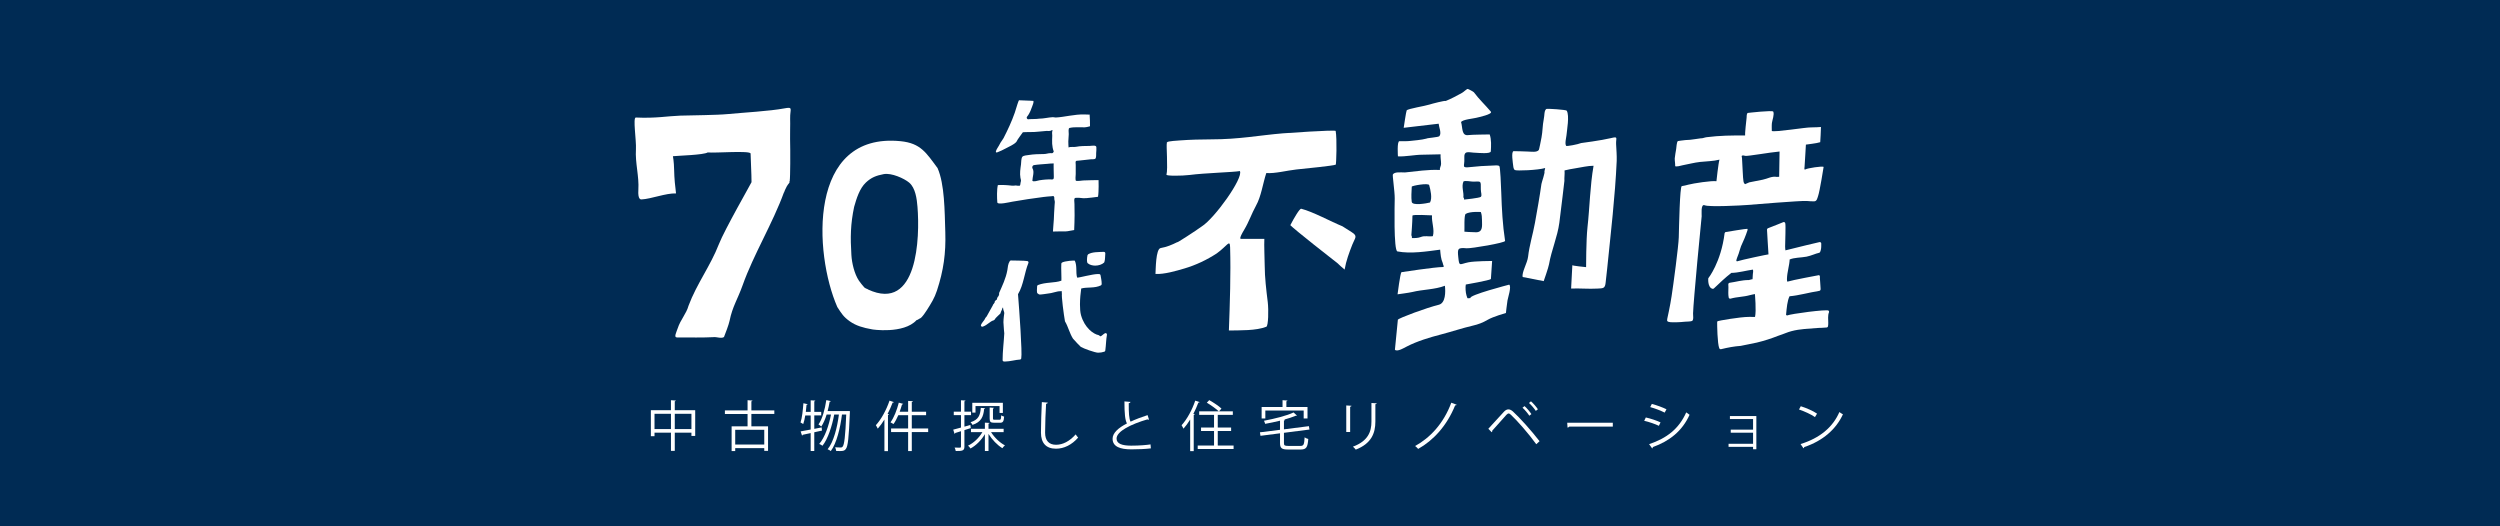 <?xml version="1.0" encoding="utf-8"?>
<!-- Generator: Adobe Illustrator 16.2.0, SVG Export Plug-In . SVG Version: 6.00 Build 0)  -->
<!DOCTYPE svg PUBLIC "-//W3C//DTD SVG 1.1//EN" "http://www.w3.org/Graphics/SVG/1.1/DTD/svg11.dtd">
<svg version="1.1" xmlns="http://www.w3.org/2000/svg" xmlns:xlink="http://www.w3.org/1999/xlink" x="0px" y="0px" viewBox="0 0 760 160" enable-background="new 0 0 760 160" xml:space="preserve">
<g id="レイヤー_1">
</g>
<g id="バック">
	<rect fill="#002B54" width="760" height="160"/>
</g>
<g id="文字">
	<g>
		<g>
			<path fill="#FFFFFF" d="M410.888,70.562c1.994,1.232,1.026,1.733,0.252,3.715c-0.981,2.492-1.925,5.016-2.378,7.678
				c-0.252-0.147-2.276-2.02-1.955-1.774c-1.026-0.757-13.59-10.648-14.549-11.729c1.178-2.259,2.838-5.107,3.321-4.992
				c3.502,0.878,9.025,3.911,12.521,5.33C408.1,68.789,410.317,70.217,410.888,70.562z"/>
			<path fill="#FFFFFF" d="M360.078,81.613c3.454-1.023,6.791-2.605,9.813-4.577c3.252-2.346,3.979-4.42,4.062-1.859
				c0.24,7.949-0.072,17.126-0.373,25.293c3.355-0.069,8.268,0.1,11.388-1.144c0.609-0.247,0.709-5.092,0.432-7.452
				c-0.46-3.752-0.913-7.388-0.935-11.213c-0.016-1.961-0.213-6.086-0.106-8.045c0,0-4.333,0-6.954,0
				c-0.238,0-1.015,0.28,0.857-2.829c1.403-2.319,2.217-4.829,3.536-7.214c1.63-2.909,2.083-6.738,3.152-9.967
				c2.675,0.199,6.264-0.776,9.151-1.087c3.348-0.354,11.112-1.106,11.965-1.467c0.156-0.067,0.419-7.834-0.027-10.269
				c-0.792-0.327-15.003,0.666-16.014,0.746c-7.37,0.612-13.22,1.836-21.889,1.836c-2.804,0-6.438,0.098-9.347,0.314
				c-3.53,0.263-4.315,0.3-4.063,1.033c-0.252-0.122,0.375,7.641-0.122,9.388c-0.13,0.425,4.74,0.377,7.001,0.093
				c4.73-0.616,13.367-0.829,15.313-1.195c1.162,2.053-7.685,14.384-11.586,16.834c-1.824,1.341-8.049,5.367-7.379,4.747
				c-1.735,0.872-3.263,1.503-5.122,1.831c-1.512,0.258-1.479,6.591-1.57,7.873C353.897,83.428,357.54,82.362,360.078,81.613"/>
		</g>
		<path fill="#FFFFFF" d="M254.538,93.329c1.34,2.062,1.872,2.983,3.824,4.37c1.895,1.332,4.07,1.948,6.635,2.401
			c-0.087,0.052,9.737,1.531,13.645-2.794c0.115,0.114,1.195-0.682,1.096-0.525c0.611-0.297,1.779-2.104,2.035-2.513
			c1.321-2.106,2.293-3.582,3.063-5.942c2.002-6.094,2.737-11.338,2.536-17.721c-0.208-6.472-0.191-14.558-2.348-19.496
			c-3.465-4.669-5.129-7.567-11.221-8.184C245.476,40.095,247.406,77.036,254.538,93.329 M259.66,62.873
			c0.723-2.519,1.631-5.565,3.573-7.388c1.605-1.515,3.111-2.115,5.408-2.551c2.346-0.445,6.203,1.293,7.724,2.562
			c1.951,1.61,2.363,5.038,2.55,7.377c0.757,9.216,0.126,32.189-15.057,25.121c0.173-0.028-0.705-0.258-1.087-0.597
			c-0.504-0.547-1.271-1.506-1.658-2.074c-1.382-2.078-2.141-5.324-2.289-7.799C258.493,72.176,258.543,68.145,259.66,62.873"/>
		<path fill="#FFFFFF" d="M239.993,55.011c-0.215,0.16,0.299,0.064,0.082-0.076c0.191-1.174,0.206-8.817,0.113-12.705
			c-0.044-2.259,0.078-3.903,0.017-6.177c-0.064-2.981,1.048-3.634-1.762-3.104c-4.44,0.84-12.572,1.282-16.97,1.712
			c-3.891,0.373-10.84,0.359-14.639,0.492c-4.009,0.141-7.429,0.861-13.535,0.573c-0.966-0.044,0.192,6.979,0.027,9.656
			c-0.26,4.207,1.003,8.173,0.738,12.354c-0.191,2.955,0.725,2.907,0.965,2.892c2.979-0.158,7.439-1.95,10.486-1.828
			c-0.268-2.07-0.53-4.561-0.577-7.18c-0.046-2.484-0.367-4.131-0.367-4.131c1.788-0.18,9.249-0.366,10.594-1.151
			c2.035,0.251,12.998-0.655,13.02,0.354c0.065,2.97,0.273,5.703,0.282,8.693c0,0.137-8.242,14.538-9.899,18.795
			c-2.61,6.715-6.738,12.052-9.249,18.756c-0.666,2.458-2.428,4.207-3.311,6.914c-0.384,1.183-1.25,2.734-0.191,2.734
			c3.654,0,8.329,0.082,11.067-0.09c0.993-0.137,2.369,0.532,3.211-0.036c0.403-0.989,1.492-3.869,1.694-4.912
			c0.892-4.406,2.452-6.541,3.99-10.874c3.267-9.208,9.155-18.838,12.549-28.204c-0.035,0.522,0.288-1.367,1.675-2.946"/>
		<path fill="#FFFFFF" d="M333.961,54.75c0,0-4.033,0.044-4.643,0.108c-0.69,0.061-1.454,0.208-2.161,0.122
			c-0.36-0.035-0.137-1.687-0.137-2.09c0.009-0.913,0-1.844,0-2.758c0-0.401-0.224-1.249,0.332-1.258
			c0.323-0.007,0.648-0.046,0.966-0.089c1.124-0.124,2.232-0.267,3.354-0.364c0.339-0.033,0.932,0.043,1.239-0.126
			c0.421-0.23,0.297-1.376,0.327-1.79c0.055-0.753,0.094-1.048,0.055-1.794c-0.041-0.688-1.56-0.36-1.996-0.35
			c-1.419,0.021-2.849,0-4.239,0.277c-0.686,0.131-1.577-0.098-2.213,0.197c0,0-0.094-1.354-0.074-1.835
			c0.046-0.735,0.104-1.478,0.133-2.213c0.011-0.481-0.224-1.769,0.238-1.888c1.484-0.36,3.085-0.147,4.602-0.193
			c0.655-0.021,1.621-0.327,1.621-0.327c0.021-0.675-0.043-2.873-0.115-3.556c0,0-0.267,0.05-1.21-0.016
			c-0.879-0.061-1.771-0.011-2.649,0.08c-1.488,0.144-2.966,0.432-4.445,0.634c-0.655,0.093-1.319,0.174-1.975,0.206
			c-0.321,0.018-0.597-0.126-0.922-0.104c-1.38,0.072-2.767,0.454-4.148,0.454c-0.922,0.147-1.909,0.087-2.831,0.141
			c-0.185,0.007-0.577,0.126-0.735-0.032c-0.49-0.484,0-0.801,0.238-1.168c0.529-0.807,0.907-1.757,1.22-2.67
			c0.141-0.412,0.529-1.239,0.357-1.673c0,0-0.707-0.059-1.023-0.059c-0.957,0.015-2.402-0.147-3.356-0.133
			c0,0-0.256,0.454-0.44,1.115c-0.252,0.9-0.54,1.79-0.836,2.667c-0.939,2.703-2.151,5.254-3.414,7.728
			c-0.237,0.467-0.641,0.89-0.923,1.391c-0.29,0.566-0.603,1.128-0.952,1.662c-0.141,0.193-0.985,1.655,0.046,1.238
			c0.851-0.325,1.675-0.72,2.476-1.156c0.982-0.544,2.517-1.156,3.252-2c0.501-1.021,1.347-1.977,1.975-2.92
			c0,0,1.43-0.092,2.26-0.062c1.621,0.046,3.225-0.24,4.85-0.336c0.458-0.023,0.972,0.076,1.401-0.082
			c0.197-0.072,0.607-0.458,0.464,0.054c-0.167,0.551-0.043,0.883-0.043,1.467c0,0.829-0.091,1.643-0.026,2.463
			c0.076,0.9,0.179,1.549,0.486,2.341c-0.327,0.625-0.273,0.51-1.044,0.51c-0.642,0-1.269,0.265-1.915,0.265
			c-1.561,0.015-3.136,0.048-4.676,0.299c-0.49,0.081-1.543,0.131-1.896,0.517c-0.395,0.442-0.359,1.769-0.427,2.341
			c-0.181,1.321-0.415,2.74-0.17,4.072c0.065,0.337,0.268,0.861,0.108,1.193c-0.167,0.354-0.032,1.229-0.436,1.229
			c-0.414,0.006-0.725-0.033-1.113-0.094c-0.757,0.144-1.545,0.035-2.302-0.059c-1.289-0.137-3.122-0.064-3.122-0.064
			c-0.338,1.416-0.275,3.818-0.167,5.252c0.05,0.857,3.868-0.08,4.502-0.187c3.202-0.551,6.372-1.052,9.596-1.449
			c0.779-0.087,1.554-0.174,2.328-0.215c0.481-0.037,0.721-0.224,0.87,0.265c0.085,0.286-0.021,0.538,0.074,0.829
			c0.18,0.56,0.105,0.952,0.05,1.514c-0.065,0.838-0.124,1.684-0.152,2.521c-0.057,1.278-0.087,2.549-0.229,3.825
			c-0.055,0.403-0.124,1.774-0.124,1.774s1.68-0.018,2.126-0.043c0.781-0.039,1.552,0.069,2.313-0.055
			c0.886-0.139,2.014-0.355,2.014-0.355c0.067-1.276,0.119-3.23,0.126-4.502c0.007-1.135-0.021-2.259-0.037-3.389
			c-0.006-0.517-0.258-1.834,0.273-1.888c0.822-0.087,1.643,0.013,2.449,0.104c0.71,0.076,4.435-0.436,4.435-0.436
			C334.08,58.197,333.961,54.75,333.961,54.75 M320.354,53.396c0.011,0.574,0.098,1.199-0.553,1.158
			c-0.636-0.034-1.282-0.021-1.929,0.03c-0.63,0.044-1.261,0.126-1.89,0.224c-0.552,0.094-1.758,0.562-2.144,0.149
			c0.025-1.108,0.683-2.723,0.05-3.753c-0.224-0.352,0.009-0.896,0.368-1c1.317-0.213,2.723-0.273,4.077-0.393
			c0.659-0.055,1.33-0.152,1.996-0.126C320.254,49.687,320.354,53.049,320.354,53.396 M304.693,42.835L304.693,42.835
			L304.693,42.835L304.693,42.835"/>
		<path fill="#FFFFFF" d="M336.346,101.344c-0.128-0.098-0.306-0.108-0.449-0.032c-0.698,0.396-0.929,0.844-1.419,0.937
			c-0.087-0.047-0.174-0.13-0.245-0.221l-0.267-0.154c-1.527-0.284-4.239-2.176-5.335-6.051c-0.248-0.886-0.319-2.062-0.319-3.27
			c0-1.744,0.187-3.571,0.378-4.845c1.783-0.506,4.053,0,5.992-0.952c0.123-0.067,0.221-0.209,0.221-0.367
			c0-0.087,0.007-0.158,0.007-0.24c-0.007-0.822-0.217-1.733-0.345-2.467c-0.03-0.202-0.202-0.348-0.403-0.36
			c-0.152-0.009-0.326-0.009-0.49-0.009c-1.419,0-5.72,1.117-6.038,1.089c-0.117,0-0.144-0.009-0.209-0.087
			c-0.425-1.57,0.065-3.399-0.672-5.051c-0.069-0.147-3.116,0.059-3.923,0.571c-0.115,0.095-0.185,0.208-0.188,0.349
			c-0.02,0.443-0.028,0.853-0.028,1.257c0,1.19,0.061,2.183,0.061,3.089c0,0.261,0,0.529-0.011,0.794
			c-2.014,0.756-4.797,0.396-7.116,1.326c-0.144,0.061-0.252,0.197-0.263,0.341c-0.091,0.702-0.091,2.05,0.055,2.132
			c0.149,0.076,0.313,0.23,0.547,0.397c0.173,0.126,2.542-0.263,2.629-0.271c1.397-0.098,2.694-0.733,3.814-0.716
			c0.006,0,0.446,0,0.453,0c0.076,0.428-0.108,0.618,0.05,0.731c-0.204,0.67,0.573,6.511,0.911,8.363l0.053,0.137
			c0.9,1.488,1.35,3.532,2.384,5.168c0.317,0.432,2.326,2.5,2.369,2.5c0.833,0.529,4.381,1.787,5.266,1.787
			c0.621,0,1.254-0.087,1.909-0.306c0.142-0.041,0.263-0.185,0.282-0.339c0.258-1.833,0.213-3.25,0.503-4.801
			C336.536,101.61,336.474,101.448,336.346,101.344z M330.648,80.006c0.609,0.534,1.456,0.729,2.286,0.746
			c1.003-0.017,2.033-0.306,2.695-0.917l0.102-0.172c0.28-0.837,0.181-1.853,0.28-2.627c0.006-0.124-0.033-0.239-0.115-0.337
			c-0.087-0.089-0.202-0.143-0.339-0.137c-1.703,0.076-3.501,0-4.755,0.738l-0.202,0.282c-0.094,0.501-0.16,0.933-0.16,1.386
			c0,0.263,0.017,0.525,0.075,0.801L330.648,80.006z M312.621,79.579c-0.059-0.104-0.158-0.181-0.288-0.213
			c-0.671-0.158-4.758-0.158-4.96-0.181c-0.158-0.02-0.313,0.055-0.393,0.181c-0.584,0.906-0.601,1.894-0.735,2.712
			c-0.438,2.543-1.591,4.862-2.521,7.001l0.016,0.364l0.021,0.016c0,0,0.011,0.013-0.037,0.061
			c-0.045,0.094-0.114,0.256-0.137,0.447c-0.438,0.371-0.503,0.878-0.583,1.158c-0.039,0.016-0.094,0.037-0.181,0.087
			c-0.176,0.093-0.41,0.332-0.475,0.655l0.028,0.137c-0.252,0.224-0.307,0.494-0.35,0.453c-0.11,0.074-0.193,0.195-0.193,0.337
			c0,0.038-1.82,3.23-1.82,3.28c0,0.011-0.006,0.036-0.006,0.047c-0.022-0.011-0.6,0.692-0.558,0.76
			c-0.147,0.447-0.955,1.174-1.237,1.902c-0.05,0.148,0,0.309,0.113,0.433c0.115,0.104,0.284,0.13,0.427,0.086
			c1.506-0.526,2.17-1.62,3.372-1.941l0.267-0.219c0.263-0.614,1.829-1.823,1.808-1.959c-0.002-0.022-0.002-0.044-0.002-0.059
			c-0.048-0.282,0.398-0.753,0.558-1.523c0.064-0.041,0.123-0.076,0.153-0.104h0.016v0.028c0.021,0.744,0.393,1.276,0.377,1.66
			c-0.006,0.025-0.258,1.794-0.258,2.781c0,0.039,0,0.098,0.011,0.147c0.021,1.037,0.247,3.23,0.247,3.23
			c-0.128,2.623-0.51,5.406-0.51,8.125c0,0.228,0.172,0.412,0.393,0.425c0.133,0.012,0.245,0.012,0.371,0.012
			c1.479-0.012,3.233-0.541,4.502-0.597c0.202-0.016,0.36-0.156,0.403-0.348c0.352-1.718-0.622-14.972-0.986-19.518
			c1.72-2.849,1.941-6.534,3.163-9.498C312.678,79.826,312.678,79.704,312.621,79.579z"/>
		<path fill="#FFFFFF" d="M491.479,48.912c0.048-1.712-0.098-3.397-0.185-5.107c-0.087-1.898,0.762-2.399-1.602-1.81
			c-2.894,0.703-9.031,1.495-9.031,1.495c-0.994,0.414-4.409,1.052-4.552,0.851c-0.476-0.662,0.054-2.632,0.108-3.257
			c0.104-1.41,0.966-5.949,0.065-7.441c-0.185-0.291-5.978-0.688-6.208-0.515c-0.694,0.529-0.501,1.845-0.774,3.133
			c-0.382,1.827-0.323,3.658-0.677,5.498c-0.208,1.085-0.714,3.699-0.835,3.851c-0.627,0.777-2.183,0.488-3.35,0.46
			c-1.426-0.036-2.845-0.119-4.278-0.119c-0.857,0.063-0.202,3.797-0.152,4.413c0.071,0.735,0.224,1.124,0.49,1.321
			c0.438,0.327,7.136,0.043,9.236-0.607c-0.103,0.389-0.224,1.037-0.224,1.037c0.236,0.338-0.808,3.176-0.916,3.829
			c-0.547,3.957-1.267,7.887-1.97,11.817c-0.609,3.4-1.712,6.887-2.085,10.271c-0.21,1.953-1.989,4.756-1.643,6.182l6.39,1.25
			c0,0,1.44-4.081,1.621-5.146c0.73-4.233,2.556-8.299,3.133-12.593c0.562-4.271,1.538-12.729,1.538-12.729
			c-0.059-1.059,0.141-2.117,0.043-3.185c1.085-0.259,2.189-0.478,3.302-0.646c1.773-0.271,3.741-0.772,5.52-0.772
			c-1.073,6.113-1.154,12.51-1.853,18.773c-0.41,3.716-0.417,12.045-0.417,12.045s-4.384-0.414-4.178-0.616l-0.376,7.125
			c2.66-0.112,5.324,0.169,7.982,0.011c1.636-0.108,2.291,0.065,2.497-1.686c0.169-1.438,0.323-2.879,0.479-4.335
			C489.667,70.835,490.992,59.808,491.479,48.912"/>
		<path fill="#FFFFFF" d="M458.803,86.53c0,0-12.43,3.215-11.774,4.081c-0.972,0-0.829,0.479-1.232-0.857
			c-0.252-0.829-0.36-2.406-0.195-3.257c0,0,7.219-1.249,7.631-1.67l0.371-5.494c0,0-5.279,0.024-7.184,0.406
			c-2.756,0.56-2.79,1.451-3.104-1.563c-0.273-2.629-0.163-2.933,2.531-2.701c1.319,0.115,11.801-1.664,11.7-2.241
			c-0.75-4.833-1.002-9.728-1.16-14.616c-0.071-2.247-0.316-7.899-0.584-8.123c-0.442-0.351-1.232-0.182-2.345-0.153
			c-2.15,0.05-4.296,0.212-6.438,0.446c-2.895,0.321-1.721-0.184-1.863-2.604c-0.181-2.688,1.338-1.776,3.532-1.739
			c0.609,0.017,4.513,0.425,4.521-0.451c0.096-1.643,0.204-3.532-0.336-5.125c0,0-5.6,0.057-6.435,0.193
			c-2.198,0.36-1.751-2.271-2.27-3.942c0.416-0.796,3.792-1.078,4.623-1.309c0.549-0.151,5.129-1.073,4.417-1.887
			c-1.672-1.992-3.604-3.771-5.137-5.86c-0.161-0.219-1.758-1.037-1.879-1.026c-0.339,0-1.179,0.886-1.694,1.167
			c-1.779,0.973-3.155,1.747-4.999,2.495c-0.152-0.215-4.3,0.861-4.921,1.078c-1.432,0.476-6.493,1.234-6.944,1.779
			c-0.158,0.197-0.907,5.294-0.907,5.294s8.73-1.016,10.627-1.245c0.061,0.95,0.984,2.946,0.201,3.799
			c-0.297,0.332-3.769,0.538-3.911,0.73c-1.326,0.387-4.353,0.643-4.949,0.708c-1.096,0.143-2.195,0.041-3.287,0.082
			c-0.761,0.055-0.434,4.606-0.434,4.606c2.243,0.134,5.175-0.504,7.4-0.497c0.933,0,4.632-0.1,5.569-0.121
			c-0.087,0.935,0.154,1.943,0.144,2.924c0,0.69-0.486,1.202-0.341,1.836c-3.584-0.187-7.205,0.412-10.631,0.75
			c-1.326,0-3.111-0.245-3.673,0.591c-0.195,0.263,0.576,5.177,0.555,7.326c-0.021,1.584-0.368,15.868,0.82,16.092
			c4.026,0.783,8.937,0,12.989-0.536c0.126,1.371,0.215,2.806,0.792,4.075c0,0.427,0.605,1.201,0.093,1.201
			c-2.483,0-12.657,1.571-12.657,1.571c-0.382,0.419-1.174,6.728-1.174,6.728s3.563-0.475,4.441-0.694
			c3.225-0.803,6.876-0.725,9.952-1.909c0.217,1.851,0.217,5.255-1.829,5.77c-3.708,0.911-12.102,4.007-12.471,4.554l-0.896,9.118
			c0.649,0.779,3.008-0.661,3.635-0.984c3.119-1.614,7.022-2.788,10.405-3.66c3.289-0.857,6.394-1.914,9.663-2.68
			c1.612-0.364,3.065-0.915,4.495-1.769c1.657-0.974,5.552-2.071,5.552-2.071s0.226-2.243,0.471-3.802
			C458.41,90.496,459.562,87.099,458.803,86.53 M450.527,66.972c0,1.603,0.354,3.609-1.778,3.64c-1.463,0-3.569-0.18-3.569-0.18
			c0.076-0.783-0.176-5.055,0.408-5.415c1.311-0.805,4.584-0.563,4.584-0.563C450.478,65.235,450.527,66.141,450.527,66.972
			 M444.9,55.158c0.622-0.328,2.228,0.056,2.948,0.056c1.232-0.011,1.815-0.121,2.087,0.126c0.275,0.245,0.236,0.857,0.236,2.278
			c0.018,1,0.403,1.71,0.026,2.206c-0.397,0.391-5.123,0.851-5.123,0.851c0.065-0.398-0.194-0.817-0.223-0.601
			C445.098,58.529,444.19,56.768,444.9,55.158 M434.725,61.559c-1.037,0.272-5.383,1.052-5.559-0.198
			c-0.201-1.401-0.059-3.163,0.007-4.604c0.02-0.311,5.096-1.211,5.298-0.479C434.883,57.739,435.462,60.204,434.725,61.559
			 M435.588,71.794c-1.419,0.234-2.319-0.288-3.803,0.302c-0.671,0.271-1.838,0.309-2.586,0.271c0,0,0.143-0.241-0.144-0.883
			c0,0,0.323-4.027,0.33-5.937c0.316-0.416,5.014-0.078,5.944-0.078C435.152,67.551,436.179,69.755,435.588,71.794"/>
		<path fill="#FFFFFF" d="M554.379,50.752c-0.276-0.36-4.942,0.39-5.455,0.714c-0.544,0.338-0.375-0.397-0.338-0.758
			c0.115-1.327,0.375-6.424,0.408-6.745c0.279-0.076,3.236-0.355,4.354-0.737c0,0,0.252-3.985,0.224-4.619
			c0,0-2.161,0.156-3.083,0.126c-1.462-0.046-10.965,1.517-11.858,1.085c0,0-0.065-1.829,0.03-2.435
			c0.121-0.877,0.794-2.605,0.412-3.452c-0.219-0.478-7.754,0.403-7.754,0.403c-0.399,0.239-0.306,1.103-0.354,1.5
			c-0.094,0.748-0.547,4.911-0.454,5.358c-3.933-0.043-7.804,0.016-11.713,0.519c-0.666,0.087-1.147,0.375-1.792,0.343
			c-0.657,0.121-1.188,0.141-1.842,0.263c-0.925,0.174-1.862,0.229-2.799,0.267c-0.541,0.026-2.298,0.302-2.298,0.302
			c-0.403,0.414-0.395,1.835-0.508,2.404c-0.169,0.954-0.332,1.911-0.437,2.87c-0.056,0.519,0.305,2.601,0.044,2.304
			c0.453,0.364,1.827-0.132,2.339-0.221c1.785-0.326,3.527-0.812,5.326-1.01c1.959-0.221,3.979-0.201,5.893-0.698
			c-0.339,0.972-0.927,6.561-0.927,6.561c-1.38-0.229-7.033,0.638-8.576,1.053c-0.64,0.178-1.289,0.338-1.959,0.432
			c-0.595,0.048-0.829,12.318-0.913,15.571c-0.076,2.673-1.662,14.56-2.183,17.884c-0.245,1.542-0.513,3.087-0.838,4.616
			c-0.147,0.746-0.308,1.495-0.475,2.23c-0.209,0.835,0.137,0.955,0.922,1.059c0.627,0.083,2.961,0.048,4.419-0.137
			c0.725-0.075,1.46,0,2.15-0.212c0.605-0.191,0.339-1.829,0.347-2.319c0.067-3.324,2.521-28.912,2.619-29.521
			c0.061-0.352-0.397-3.912,0.933-3.342c1.337,0.573,11.267,0.046,12.729-0.08c1.67-0.13,16.779-1.38,18.282-1.232
			c0.753,0.081,1.495,0.115,2.239,0.115c0.859-0.013,0.966-0.946,1.211-1.627C553.207,58.193,554.379,50.752,554.379,50.752
			 M531.765,55.438c-0.421,0.179-0.835,0.365-1.256,0.545c-0.401-0.332-0.375-0.397-0.488-0.833
			c-0.182-0.723-0.329-5.479-0.453-7.121c-0.021-0.258-0.252-0.648,0.087-0.741c0.311-0.078,0.62,0.021,0.906,0.093
			c0.605,0.167,7.505-1.071,10.425-1.321c-0.064,2.302-0.119,7.683-0.119,7.683l-0.716,0.037c-1.527-0.304-2.816,0.562-4.271,0.842
			C535.115,54.778,532.125,55.362,531.765,55.438 M531.887,55.531c-0.011,0-0.011,0-0.011,0
			C531.887,55.531,531.887,55.531,531.887,55.531"/>
		<path fill="#FFFFFF" d="M555.858,94.414c-0.558-0.436-11.38,0.977-12.632,1.499c-0.086-0.048-0.167-0.123-0.267-0.199
			c0.215-2.237,0.371-4.225,1.055-5.647c2.827-0.241,5.767-1.117,9.052-1.646c0.217-0.035,0.375-0.204,0.39-0.437
			c0.007-0.063,0.007-0.139,0.007-0.219c-0.007-0.857-0.271-3.361-0.217-3.63c0.037-0.211-0.067-0.403-0.247-0.497
			c0,0-8.192,1.519-9.613,1.981c-0.113-0.059-0.124-0.202-0.152-0.628c0-0.141,0-0.271,0.007-0.386
			c0.059-1.877,0.75-3.977,0.817-5.726c1.46-0.614,3.354-0.522,5.107-0.849c1.543-0.316,2.645-0.913,3.834-1.176
			c0.139-0.025,0.256-0.123,0.318-0.249c0.275-0.638,0.348-1.217,0.341-2.024c0-0.165,0-0.354,0-0.536
			c0-0.126-0.037-0.243-0.139-0.338c-0.1-0.085-0.224-0.135-0.35-0.119c0,0-7.001,1.627-10.398,2.521
			c-0.063-0.396-0.094-0.792-0.094-1.215c-0.006-1.469,0.239-6.276,0.037-7.056c-0.061-0.224-0.295-0.382-0.533-0.332
			c0,0-3.216,1.324-4.719,1.877c-0.165,0.065-0.28,0.222-0.296,0.397c-0.021,0.388,0.463,7.372,0.454,7.55
			c-0.1-0.041-8.097,1.645-9.599,2.128c0-0.015,0-0.015-0.011-0.015c-0.021-0.028-0.078-0.087-0.174-0.137
			c0.011-0.493,0.397-1.289,0.725-2.227c0.293-0.819,0.479-1.691,0.714-2.236c0.714-1.56,1.371-3.014,1.975-4.88
			c0.046-0.134,0.032-0.281-0.052-0.403c-0.062-0.112-6.691,0.998-6.691,0.998l-0.221,0.302c-1.094,8.919-4.971,13.737-4.971,13.737
			s-0.275,2.799,1.297,3.203c0.152,0.021,0.304-0.016,0.419-0.124c1.735-1.634,3.428-3.28,5.301-4.717
			c2.098-0.026,4.495-0.714,6.55-1.002c0.201,0.519-0.037,1.076-0.037,1.696c0,0.393-0.059,0.79-0.071,1.228
			c-0.23-0.017-0.9,0.25-1.124,0.25c-2.255,0.011-3.726,0.54-5.843,0.835c-0.241,0.028-0.408,0.247-0.403,0.486
			c0.032,0.299,0.036,0.59,0.036,0.885c0,0.545-0.036,1.096-0.036,1.651c0,0.481,0.021,0.966,0.114,1.44
			c0.022,0.133,0.103,0.236,0.213,0.313c0.119,0.065,0.25,0.08,0.364,0.043c1.955-0.557,3.94-0.514,5.78-1.041
			c0.336-0.106,1.618-0.35,1.618-0.35c-0.007,0.059,0.469,5.012,0.035,6.956c-0.17-0.018-1.558-0.018-1.736-0.018
			c-2.996,0.007-9.53,1.211-9.63,1.3c-0.092,0.082-0.144,0.219-0.144,0.339c-0.011,0.702,0.046,6.43,0.64,7.905
			c0.076,0.181,0.245,0.295,0.43,0.295c0.035,0,0.065-0.002,0.096-0.013c2.215-0.534,3.884-0.857,6.109-1.024
			c0.016,0,0.021-0.011,0.05-0.021l4.708-0.961c2.33-0.556,4.463-1.265,6.596-2.101c1.648-0.529,2.772-1.084,3.916-1.368
			c2.618-0.712,5.283-0.744,8.212-0.994c0,0,1.753-0.026,2.593-0.137c0.185-0.032,0.314-0.176,0.349-0.366
			c0.059-0.358,0.072-0.692,0.072-1.039c0-0.558-0.044-1.088-0.044-1.591c0-0.584,0.065-1.133,0.254-1.593
			C556.077,94.77,556.023,94.547,555.858,94.414z"/>
	</g>
	<g>
		<path fill="#FFFFFF" d="M205.132,124.699h6.21v7.821h-1.146v-0.98h-5.064v5.527h-1.16v-5.527h-4.999v1.063h-1.11v-7.903h6.109
			v-3.04l1.494,0.103c-0.017,0.115-0.119,0.201-0.334,0.234V124.699z M198.973,130.427h4.999v-4.632h-4.999V130.427z
			 M205.132,130.427h5.064v-4.632h-5.064V130.427z"/>
		<path fill="#FFFFFF" d="M235.394,125.845h-6.974v3.753h5.066v7.457h-1.15v-0.833h-8.832v0.898h-1.094v-7.522h4.848v-3.753h-6.891
			v-1.094h6.891v-3.092l1.494,0.103c-0.017,0.115-0.1,0.201-0.332,0.234v2.755h6.974V125.845z M232.336,135.146v-4.484h-8.832v4.484
			H232.336z"/>
		<path fill="#FFFFFF" d="M249.882,130.896l-2.341,0.512v5.697h-1.096v-5.445c-0.916,0.193-1.744,0.382-2.41,0.512
			c-0.018,0.115-0.098,0.215-0.213,0.252l-0.432-1.282c0.828-0.13,1.892-0.332,3.055-0.562v-4.287h-1.646
			c-0.165,0.998-0.365,1.909-0.616,2.607c-0.213-0.147-0.575-0.345-0.829-0.464c0.469-1.344,0.714-3.671,0.881-5.848l1.295,0.287
			c-0.032,0.116-0.151,0.164-0.349,0.182c-0.046,0.699-0.133,1.445-0.213,2.159h1.478v-3.52l1.412,0.083
			c-0.02,0.114-0.102,0.197-0.316,0.234v3.202h2.106v1.076h-2.106v4.085l2.238-0.447L249.882,130.896z M257.799,124.948l0.597,0.051
			c0,0.097-0.014,0.267-0.033,0.382c-0.313,7.769-0.597,10.327-1.228,11.104c-0.317,0.451-0.662,0.636-1.758,0.636
			c-0.366,0-0.781-0.016-1.195-0.037c-0.018-0.332-0.137-0.812-0.316-1.108c0.748,0.05,1.412,0.064,1.707,0.064
			c0.284,0,0.432-0.052,0.597-0.281c0.484-0.566,0.816-2.99,1.081-9.746h-1.296c-0.479,4.018-1.625,8.752-3.399,11.108
			c-0.232-0.185-0.648-0.435-0.966-0.549c1.829-2.189,2.938-6.642,3.435-10.56h-1.425c-0.632,3.402-1.91,7.438-3.569,9.496
			c-0.25-0.197-0.664-0.412-0.998-0.551c1.68-1.89,2.957-5.626,3.586-8.945h-1.325c-0.432,1.41-0.979,2.69-1.627,3.651
			c-0.185-0.18-0.599-0.464-0.851-0.629c1.149-1.645,1.946-4.515,2.378-7.402l1.375,0.295c-0.032,0.114-0.147,0.185-0.364,0.185
			c-0.165,0.961-0.362,1.926-0.614,2.854h5.942L257.799,124.948z"/>
		<path fill="#FFFFFF" d="M268.863,127.539c-0.627,1.044-1.325,1.977-2.024,2.772c-0.115-0.267-0.396-0.778-0.581-1.046
			c1.597-1.727,3.189-4.599,4.154-7.47l1.326,0.447c-0.065,0.115-0.181,0.165-0.382,0.152c-0.435,1.158-0.944,2.318-1.527,3.437
			l0.446,0.114c-0.03,0.101-0.117,0.181-0.332,0.198v11.008h-1.08V127.539z M282.165,130.262v1.081h-4.981v5.777h-1.113v-5.777
			h-5.181v-1.081h5.181v-4.035h-2.987c-0.449,1.03-0.946,1.975-1.462,2.69c-0.23-0.165-0.646-0.399-0.914-0.529
			c1.031-1.38,1.96-3.721,2.525-5.979l1.344,0.369c-0.051,0.114-0.168,0.18-0.365,0.18c-0.197,0.731-0.449,1.476-0.716,2.206h2.575
			v-3.286l1.463,0.086c-0.02,0.129-0.12,0.215-0.35,0.23v2.97h4.35v1.063h-4.35v4.035H282.165z"/>
		<path fill="#FFFFFF" d="M295.124,130.132l-1.942,0.627v4.999c0,1.228-0.547,1.375-2.64,1.347
			c-0.033-0.267-0.183-0.735-0.335-1.048c0.449,0.018,0.864,0.033,1.168,0.033c0.677,0,0.764,0,0.764-0.332v-4.669l-1.729,0.533
			c-0.015,0.135-0.115,0.217-0.229,0.267l-0.401-1.277c0.646-0.167,1.46-0.382,2.36-0.632v-3.785h-2.193v-1.048h2.193v-3.47
			l1.375,0.085c-0.015,0.132-0.102,0.201-0.332,0.234v3.15h2.012v1.048h-2.012v3.506l1.81-0.519L295.124,130.132z M305.104,131.375
			h-3.82c1.011,1.627,2.675,3.222,4.218,4.016c-0.267,0.202-0.612,0.584-0.779,0.863c-1.512-0.915-3.139-2.59-4.22-4.35v5.2h-1.096
			v-5.133c-1.059,1.842-2.705,3.469-4.38,4.369c-0.165-0.267-0.501-0.666-0.749-0.863c1.692-0.783,3.354-2.36,4.365-4.103h-3.469
			v-1.028h4.232v-1.861l1.426,0.082c-0.014,0.115-0.115,0.202-0.33,0.232v1.547h4.602V131.375z M299.493,124.103
			c-0.037,0.115-0.119,0.202-0.316,0.215c-0.23,2.341-0.851,3.953-3.539,4.849c-0.115-0.249-0.38-0.631-0.597-0.813
			c2.406-0.729,2.953-2.089,3.12-4.365L299.493,124.103z M296.554,123.438v1.992h-0.979v-2.971h9.294v3.068h-1.011v-2.09H296.554z
			 M300.854,123.886l1.325,0.102c-0.013,0.115-0.1,0.181-0.316,0.215v2.99c0,0.364,0.087,0.409,0.534,0.409h1.478
			c0.366,0,0.444-0.164,0.481-1.338c0.217,0.165,0.611,0.313,0.896,0.382c-0.1,1.508-0.382,1.872-1.245,1.872h-1.742
			c-1.165,0-1.41-0.28-1.41-1.311V123.886z"/>
		<path fill="#FFFFFF" d="M318.524,122.396c-0.032,0.192-0.18,0.312-0.512,0.362c-0.137,1.929-0.302,6.326-0.302,8.782
			c0,2.476,1.232,3.671,3.322,3.671c2.023,0,4.083-1.016,5.979-3.157c0.165,0.268,0.547,0.801,0.744,0.98
			c-1.941,2.209-4.3,3.372-6.738,3.372c-3.026,0-4.567-1.744-4.567-4.884c0-2.089,0.152-7.237,0.268-9.279L318.524,122.396z"/>
		<path fill="#FFFFFF" d="M349.3,127.574c-0.037,0.015-0.082,0.015-0.135,0.015c-0.119,0-0.247-0.032-0.349-0.102
			c-4.932,1.449-9.393,3.623-9.379,5.847c0,1.595,1.757,2.144,4.447,2.144c2.678,0,4.717-0.202,5.88-0.382l0.098,1.208
			c-1.527,0.202-3.999,0.3-5.945,0.3c-3.284,0-5.675-0.764-5.69-3.202c-0.018-1.779,1.76-3.339,4.365-4.682
			c-0.564-1.016-0.762-2.94-0.762-6.693l1.822,0.151c-0.015,0.218-0.18,0.348-0.512,0.397c-0.018,2.902,0.082,4.715,0.547,5.61
			c1.56-0.727,3.354-1.393,5.179-1.991L349.3,127.574z"/>
		<path fill="#FFFFFF" d="M361.812,127.539c-0.633,1.044-1.327,1.977-2.023,2.772c-0.12-0.267-0.404-0.778-0.584-1.046
			c1.593-1.727,3.188-4.599,4.15-7.47l1.328,0.447c-0.067,0.115-0.183,0.165-0.382,0.152c-0.428,1.158-0.946,2.318-1.527,3.437
			l0.451,0.114c-0.037,0.101-0.119,0.181-0.332,0.198v11.008h-1.081V127.539z M370.197,135.44h4.813v1.065h-10.907v-1.065h4.965
			v-4.415h-3.951v-1.061h3.951v-3.854h-4.518v-1.063h5.942c-0.776-0.764-2.369-1.89-3.616-2.626l0.729-0.791
			c1.282,0.727,2.925,1.807,3.721,2.57l-0.73,0.847h4.185v1.063h-4.582v3.854h4.063v1.061h-4.063V135.44z"/>
		<path fill="#FFFFFF" d="M390.324,134.714c0,0.694,0.202,0.842,1.282,0.842h3.749c0.964,0,1.128-0.428,1.248-2.604
			c0.279,0.215,0.764,0.414,1.112,0.497c-0.185,2.51-0.566,3.204-2.327,3.204h-3.832c-1.881,0-2.428-0.399-2.428-1.939v-2.989
			l-5.942,0.764l-0.167-1.063l6.109-0.764v-2.772c-1.478,0.362-3.037,0.694-4.513,0.961c-0.069-0.267-0.234-0.677-0.364-0.943
			c3.27-0.616,6.973-1.545,8.997-2.525l1.03,0.947c-0.05,0.05-0.119,0.065-0.201,0.065c-0.05,0-0.103,0-0.152-0.016
			c-0.977,0.415-2.239,0.829-3.63,1.211l0.36,0.013c-0.015,0.12-0.098,0.202-0.332,0.239v2.673l7.589-0.966l0.165,1.031
			l-7.754,0.993V134.714z M384.662,124.801v2.406h-1.126v-3.486h6.356v-2.062l1.497,0.103c-0.018,0.115-0.1,0.201-0.33,0.234v1.725
			h6.422v3.486h-1.162v-2.406H384.662z"/>
		<path fill="#FFFFFF" d="M409.263,131.323v-8.066l1.577,0.095c-0.013,0.152-0.133,0.268-0.395,0.304v7.668H409.263z
			 M418.514,122.609c-0.02,0.168-0.139,0.246-0.401,0.282v5.281c0,3.486-1.195,6.669-5.96,8.513
			c-0.167-0.247-0.581-0.679-0.865-0.896c4.604-1.712,5.63-4.55,5.63-7.617v-5.663L418.514,122.609z"/>
		<path fill="#FFFFFF" d="M442.826,123.039c-0.083,0.17-0.268,0.218-0.465,0.198c-2.525,6.229-6.626,10.644-11.242,13.234
			c-0.195-0.25-0.597-0.649-0.929-0.879c4.517-2.493,8.637-6.775,11.006-13.17L442.826,123.039z"/>
		<path fill="#FFFFFF" d="M452.45,130.347c1.261-1.332,3.881-4.25,4.829-5.266c0.43-0.432,0.861-0.629,1.293-0.629
			c0.449,0,0.9,0.234,1.348,0.629c2.139,1.959,5.593,5.797,8.102,9.049l-0.998,0.914c-2.356-3.27-5.828-7.203-7.688-8.933
			c-0.282-0.267-0.496-0.416-0.714-0.416c-0.215,0-0.414,0.164-0.681,0.416c-0.781,0.847-3.2,3.639-4.313,4.83
			c0.018,0.032,0.018,0.084,0.018,0.119c0,0.13-0.069,0.263-0.167,0.347L452.45,130.347z M463.456,123.454
			c0.764,0.666,1.607,1.692,2.09,2.428l-0.63,0.496c-0.479-0.73-1.362-1.812-2.076-2.428L463.456,123.454z M465.415,121.996
			c0.764,0.679,1.625,1.675,2.107,2.423l-0.63,0.497c-0.481-0.731-1.38-1.794-2.074-2.406L465.415,121.996z"/>
		<path fill="#FFFFFF" d="M476.431,128.502h13.863v1.179h-13.23c-0.1,0.167-0.316,0.284-0.531,0.314L476.431,128.502z"/>
		<path fill="#FFFFFF" d="M500.332,126.908c1.491,0.334,3.354,0.961,4.468,1.494l-0.497,1.044c-1.1-0.529-3.009-1.195-4.467-1.525
			L500.332,126.908z M501.326,135.026c5.396-1.812,9.084-4.68,11.288-9.663c0.252,0.215,0.769,0.563,1.016,0.733
			c-2.227,4.929-6.095,8.001-11.174,9.813c0.033,0.147-0.05,0.345-0.199,0.41L501.326,135.026z M502.159,122.79
			c1.495,0.396,3.317,1.063,4.447,1.629l-0.546,1.012c-1.179-0.597-2.903-1.263-4.402-1.675L502.159,122.79z"/>
		<path fill="#FFFFFF" d="M533.931,126.479v10.093h-0.998v-0.731h-7.453v-0.929h7.453v-3.371h-6.789v-0.929h6.789v-3.222h-7.04
			v-0.911H533.931z"/>
		<path fill="#FFFFFF" d="M547.438,123.49c1.725,0.547,3.716,1.411,4.944,2.255l-0.63,1.048c-1.197-0.847-3.156-1.725-4.849-2.309
			L547.438,123.49z M547.369,134.994c5.896-1.827,9.811-5.129,11.804-9.729c0.35,0.279,0.731,0.497,1.081,0.681
			c-2.076,4.55-6.127,8.082-11.757,9.963c-0.016,0.147-0.115,0.313-0.23,0.382L547.369,134.994z"/>
	</g>
</g>
</svg>
